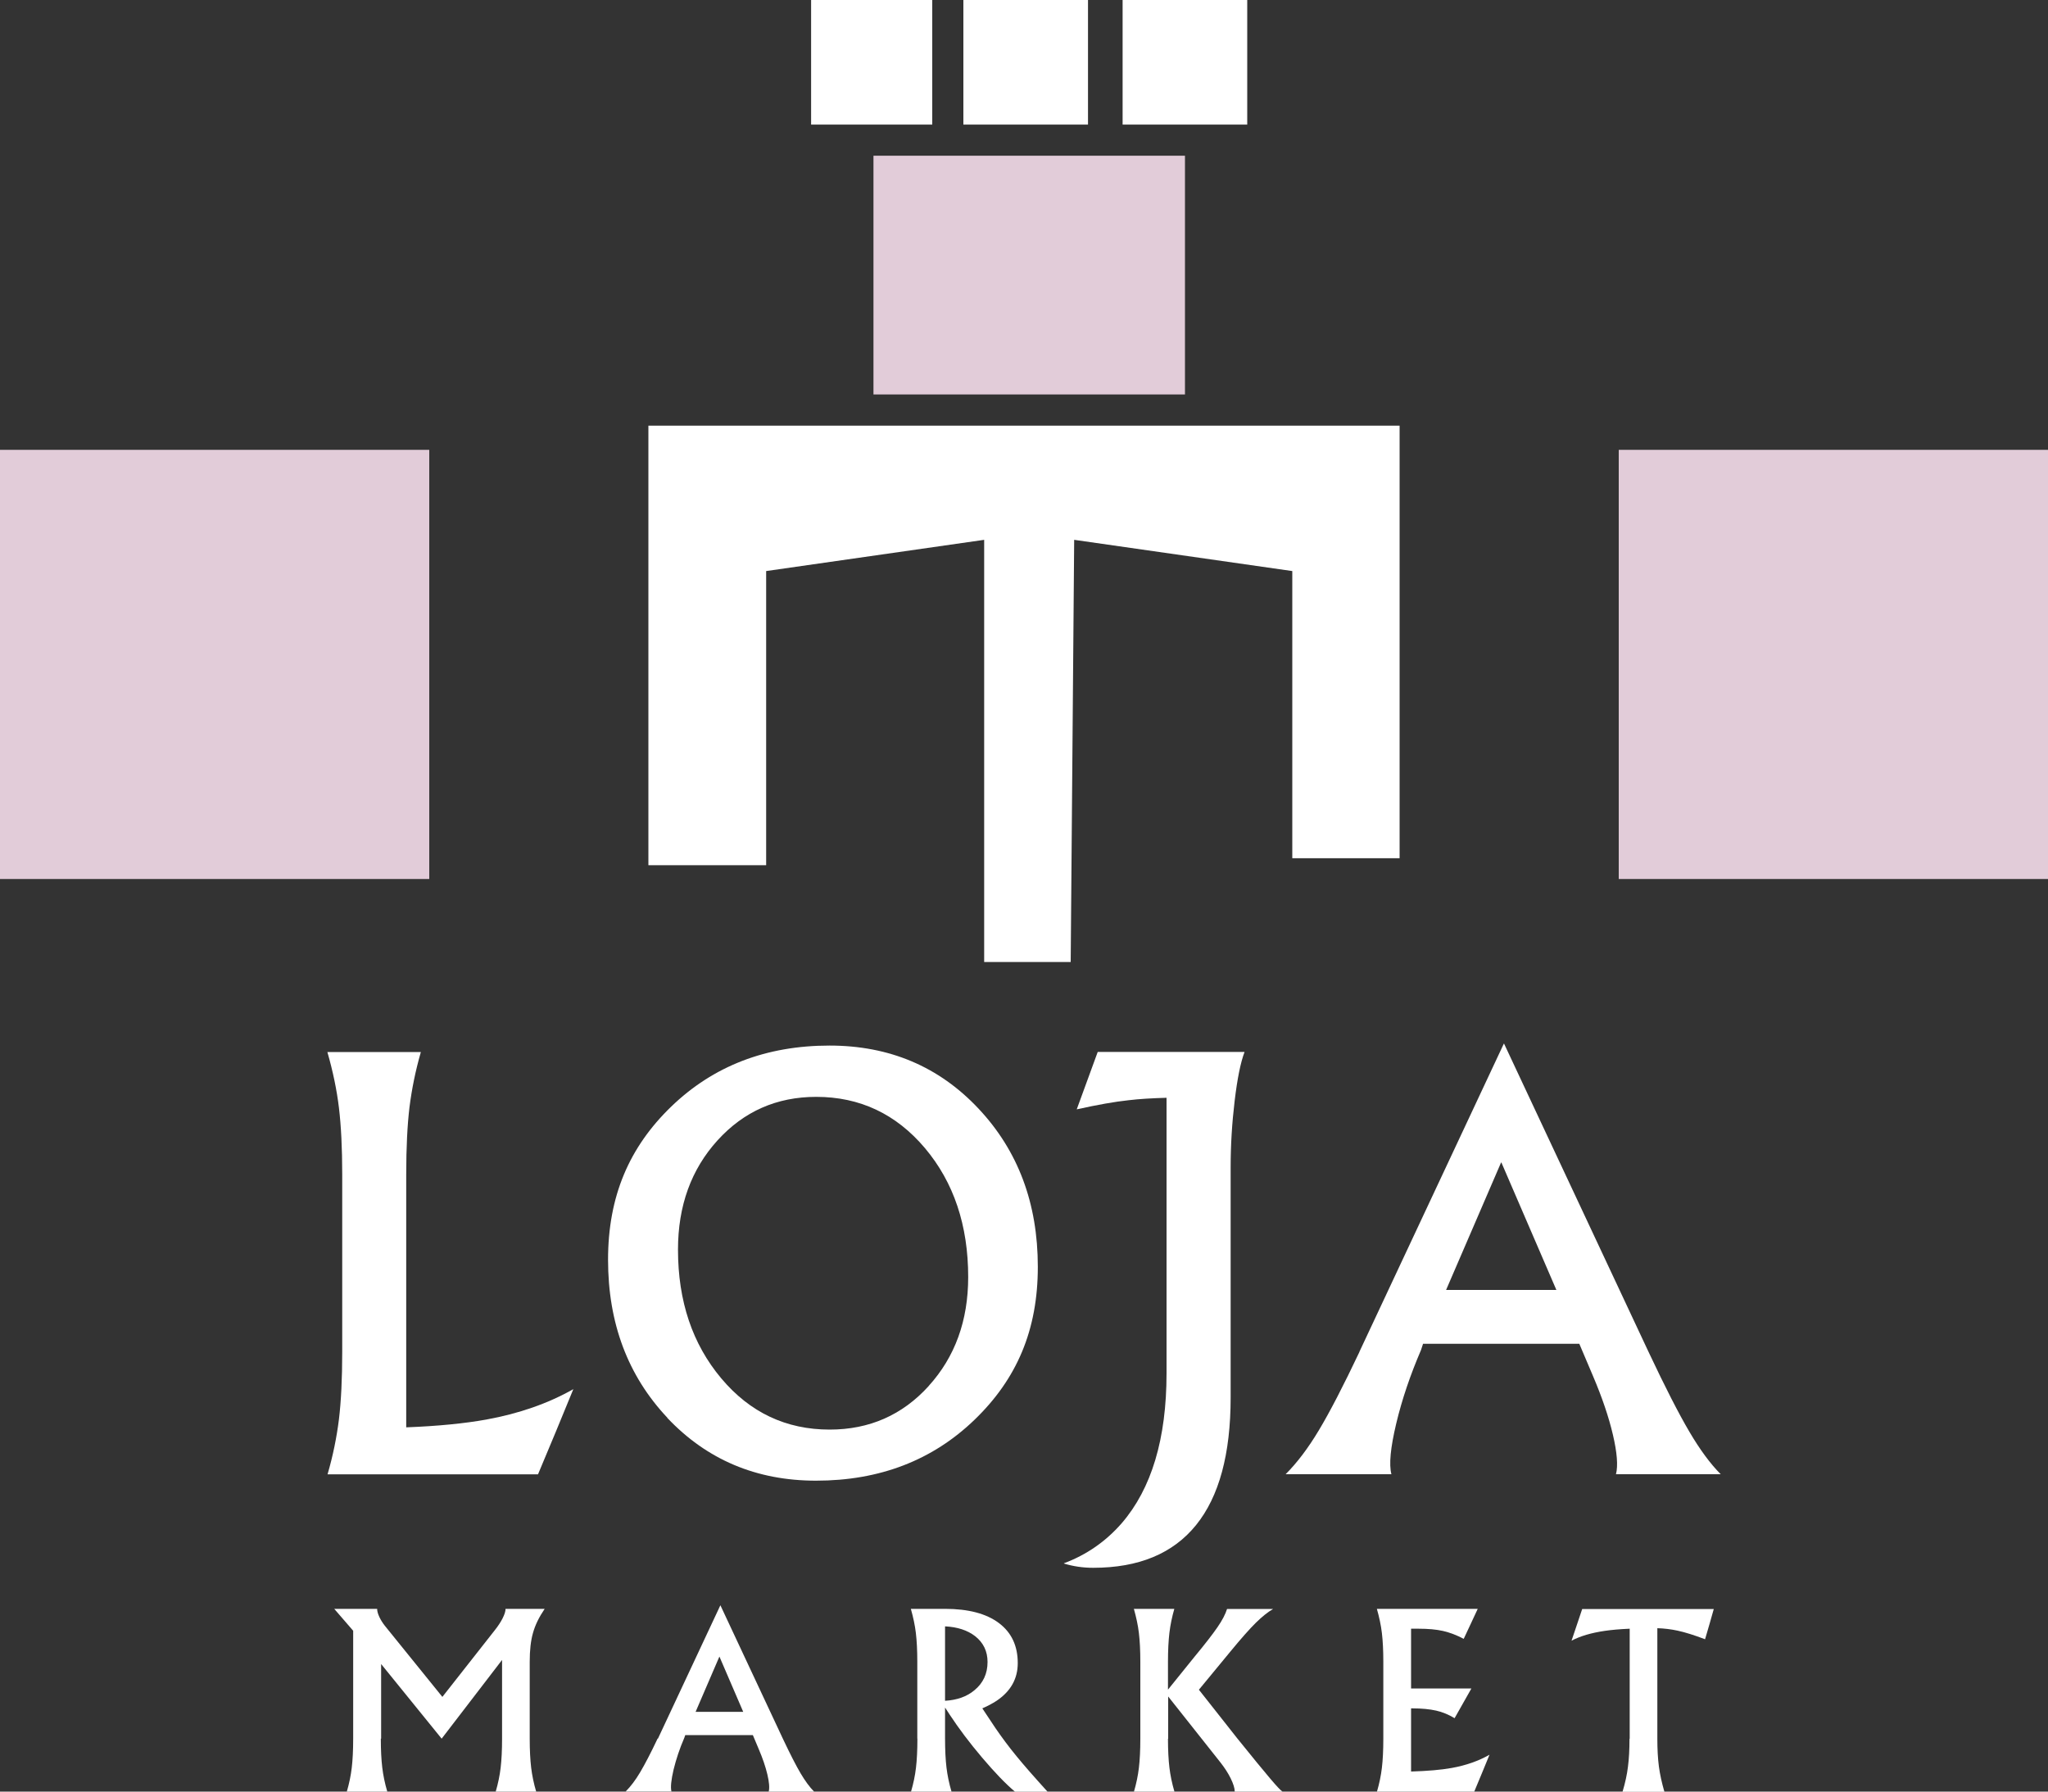 <?xml version="1.0" encoding="UTF-8"?>
<svg id="Capa_1" xmlns="http://www.w3.org/2000/svg" width="200" height="175" version="1.1" xmlns:xlink="http://www.w3.org/1999/xlink" viewBox="0 0 200 175">
  <rect x="0" y="0" width="200" height="175" fill="#333333" stroke="none"/>
  <!-- Generator: Adobe Illustrator 29.2.1, SVG Export Plug-In . SVG Version: 2.1.0 Build 116)  -->
  <defs>
    <style>
      .st0 {
        fill: #fff;
      }

      .st1 {
        fill: #e2ccd9;
      }
    </style>
  </defs>
  <g>
    <polygon class="st0" points="136.68 41.58 136.68 83.83 126.2 83.83 126.2 55.78 104.9 52.73 104.56 93.97 96.11 93.97 96.11 52.73 74.82 55.78 74.82 84.51 63.32 84.51 63.32 41.58 136.68 41.58"/>
    <rect class="st1" x="0" y="43.94" width="41.92" height="41.92"/>
    <rect class="st1" x="158.08" y="43.94" width="41.92" height="41.92"/>
    <rect class="st1" x="85.3" y="15.21" width="30.42" height="23.32"/>
    <rect class="st0" x="94.08" width="12.17" height="12.17"/>
    <rect class="st0" x="109.63" width="12.17" height="12.17"/>
    <rect class="st0" x="79.21" width="11.83" height="12.17"/>
  </g>
  <g>
    <g>
      <path class="st0" d="M31.99,144c.53-1.82.89-3.61,1.11-5.37.21-1.75.32-3.95.32-6.58v-17.34c0-2.58-.11-4.75-.32-6.5-.21-1.75-.59-3.57-1.13-5.45h9.13c-.53,1.84-.89,3.64-1.11,5.38-.21,1.75-.32,3.93-.32,6.57v24.71c3.11-.12,5.71-.38,7.82-.76,3.19-.58,6.03-1.57,8.5-2.97l-1.71,4.16-1.74,4.16h-20.55Z"/>
      <path class="st0" d="M65.17,138.48c-3.86-4.1-5.79-9.24-5.79-15.43s2.06-10.99,6.17-14.96c4.11-3.97,9.27-5.96,15.46-5.96,5.84,0,10.69,2.05,14.55,6.16,3.86,4.11,5.79,9.25,5.79,15.45s-2.06,10.96-6.17,14.93c-4.11,3.97-9.28,5.96-15.49,5.96-5.82,0-10.67-2.05-14.53-6.14ZM90.69,135.38c2.57-2.83,3.86-6.38,3.86-10.64,0-5.05-1.41-9.25-4.22-12.59-2.82-3.34-6.36-5.01-10.62-5.01-3.86,0-7.07,1.42-9.64,4.25-2.57,2.83-3.86,6.39-3.86,10.67,0,5.04,1.41,9.22,4.22,12.57s6.35,5.01,10.59,5.01c3.88,0,7.1-1.42,9.67-4.25Z"/>
      <path class="st0" d="M113.91,107.23c-1.4.04-2.64.11-3.71.24-1.33.14-3.02.44-5.05.89l2.05-5.61h14.34c-.39,1.02-.71,2.61-.97,4.79-.26,2.18-.39,4.33-.39,6.47v22.5c0,5.53-1.13,9.68-3.38,12.46-2.25,2.78-5.6,4.17-10.04,4.17-1,0-1.96-.14-2.87-.42l.03-.03c2.19-.82,4.06-2.12,5.61-3.89,2.93-3.39,4.39-8.27,4.39-14.66v-26.92Z"/>
      <path class="st0" d="M132.75,132.05l14.11-30.11h.02l14.11,30.11c1.63,3.46,2.96,6.06,4,7.82,1.03,1.75,2.05,3.13,3.05,4.13h-10.23c.21-.82.11-2.11-.3-3.86-.41-1.75-1.06-3.65-1.93-5.7l-1.35-3.18h-15.26l-.2.61c-1.05,2.44-1.86,4.83-2.42,7.18-.56,2.35-.72,4-.47,4.95h-10.33c1.12-1.12,2.21-2.56,3.26-4.32,1.05-1.75,2.37-4.3,3.95-7.63ZM141.23,126h10.76l-5.37-12.45h-.03l-5.37,12.45Z"/>
    </g>
    <g>
      <path class="st0" d="M37.19,169.83c0,1.12.05,2.07.14,2.82s.25,1.54.49,2.35h-3.95c.23-.79.39-1.56.48-2.32s.14-1.71.14-2.85v-10.54l-1.85-2.14h4.19c0,.24.08.5.22.8s.32.58.53.85l5.62,6.95h0l5.14-6.54c.3-.38.55-.76.74-1.13.19-.38.29-.69.29-.93h3.82c-.55.81-.93,1.59-1.14,2.35-.22.76-.32,1.7-.32,2.82v7.51c0,1.12.05,2.07.14,2.82s.25,1.54.49,2.35h-3.95c.23-.79.39-1.56.48-2.32s.14-1.71.14-2.85v-7.69h0l-5.9,7.69h0l-5.91-7.29h0v7.29Z"/>
      <path class="st0" d="M64.25,169.83l6.1-13.03h0l6.1,13.03c.71,1.5,1.28,2.62,1.73,3.38.45.76.89,1.36,1.32,1.79h-4.43c.09-.36.05-.91-.13-1.67-.18-.76-.46-1.58-.84-2.47l-.58-1.38h-6.6l-.09.26c-.46,1.06-.8,2.09-1.05,3.11-.24,1.02-.31,1.73-.21,2.14h-4.47c.49-.49.96-1.11,1.41-1.87s1.03-1.86,1.71-3.3ZM67.92,167.21h4.66l-2.32-5.39h-.01l-2.32,5.39Z"/>
      <path class="st0" d="M89.58,169.83v-7.51c0-1.12-.05-2.05-.14-2.81s-.26-1.55-.49-2.36h3.33c2.28,0,4.03.46,5.26,1.38s1.85,2.22,1.85,3.92c0,1.52-.68,2.74-2.05,3.67-.43.28-.9.53-1.41.75l1.29,1.94c.62.9,1.29,1.81,2.04,2.72.74.91,1.76,2.07,3.04,3.48h-3.18c-.92-.77-1.99-1.89-3.22-3.34-1.23-1.45-2.27-2.84-3.14-4.16l-.47-.72v3.04c0,1.12.05,2.07.14,2.82s.25,1.54.49,2.35h-3.95c.23-.79.39-1.56.48-2.32s.14-1.71.14-2.85ZM92.29,166.13c1.18-.07,2.13-.41,2.87-1.03.85-.7,1.28-1.62,1.28-2.76,0-1.04-.4-1.88-1.21-2.52-.75-.58-1.73-.9-2.94-.96v7.25Z"/>
      <path class="st0" d="M114.06,169.83c0,1.12.05,2.07.14,2.82s.25,1.54.49,2.35h-3.95c.23-.79.39-1.56.48-2.32s.14-1.71.14-2.85v-7.51c0-1.12-.05-2.05-.14-2.81s-.26-1.54-.49-2.36h3.95c-.23.8-.39,1.58-.48,2.34s-.14,1.7-.14,2.84v2.7h.01l2.59-3.21c1.02-1.23,1.76-2.19,2.23-2.87.47-.68.78-1.28.94-1.79h4.5c-.52.3-1.08.75-1.69,1.35-.61.6-1.43,1.53-2.46,2.78l-3.1,3.76,3.77,4.78c1.47,1.82,2.52,3.11,3.17,3.87.64.76,1.05,1.19,1.22,1.3h-4.66c0-.33-.14-.77-.4-1.3-.26-.53-.61-1.06-1.03-1.59l-5.07-6.4h0v4.12Z"/>
      <path class="st0" d="M134.47,175c.23-.79.39-1.56.48-2.32s.14-1.71.14-2.85v-7.51c0-1.12-.05-2.05-.14-2.81s-.26-1.55-.49-2.36h9.85l-.68,1.46-.69,1.47c-.68-.36-1.36-.62-2.02-.77-.66-.15-1.46-.22-2.39-.22h-.73v5.84h5.89l-.82,1.45-.82,1.45c-.58-.35-1.18-.6-1.8-.74-.62-.14-1.41-.22-2.35-.22h-.1v6.17c1.61-.05,2.93-.16,3.98-.35,1.38-.25,2.61-.68,3.68-1.29l-.74,1.8-.75,1.8h-9.49Z"/>
      <path class="st0" d="M159.15,169.83v-10.74c-.94.04-1.75.11-2.43.21-1.31.19-2.4.51-3.25.96l.52-1.54.52-1.55h12.85l-.42,1.48-.43,1.47c-1.05-.4-1.94-.68-2.68-.84-.65-.14-1.31-.22-1.98-.24v10.81c0,1.03.05,1.93.15,2.69.1.76.28,1.59.54,2.48h-4.09c.26-.87.44-1.69.53-2.45.1-.76.15-1.67.15-2.72Z"/>
    </g>
  </g>
</svg>